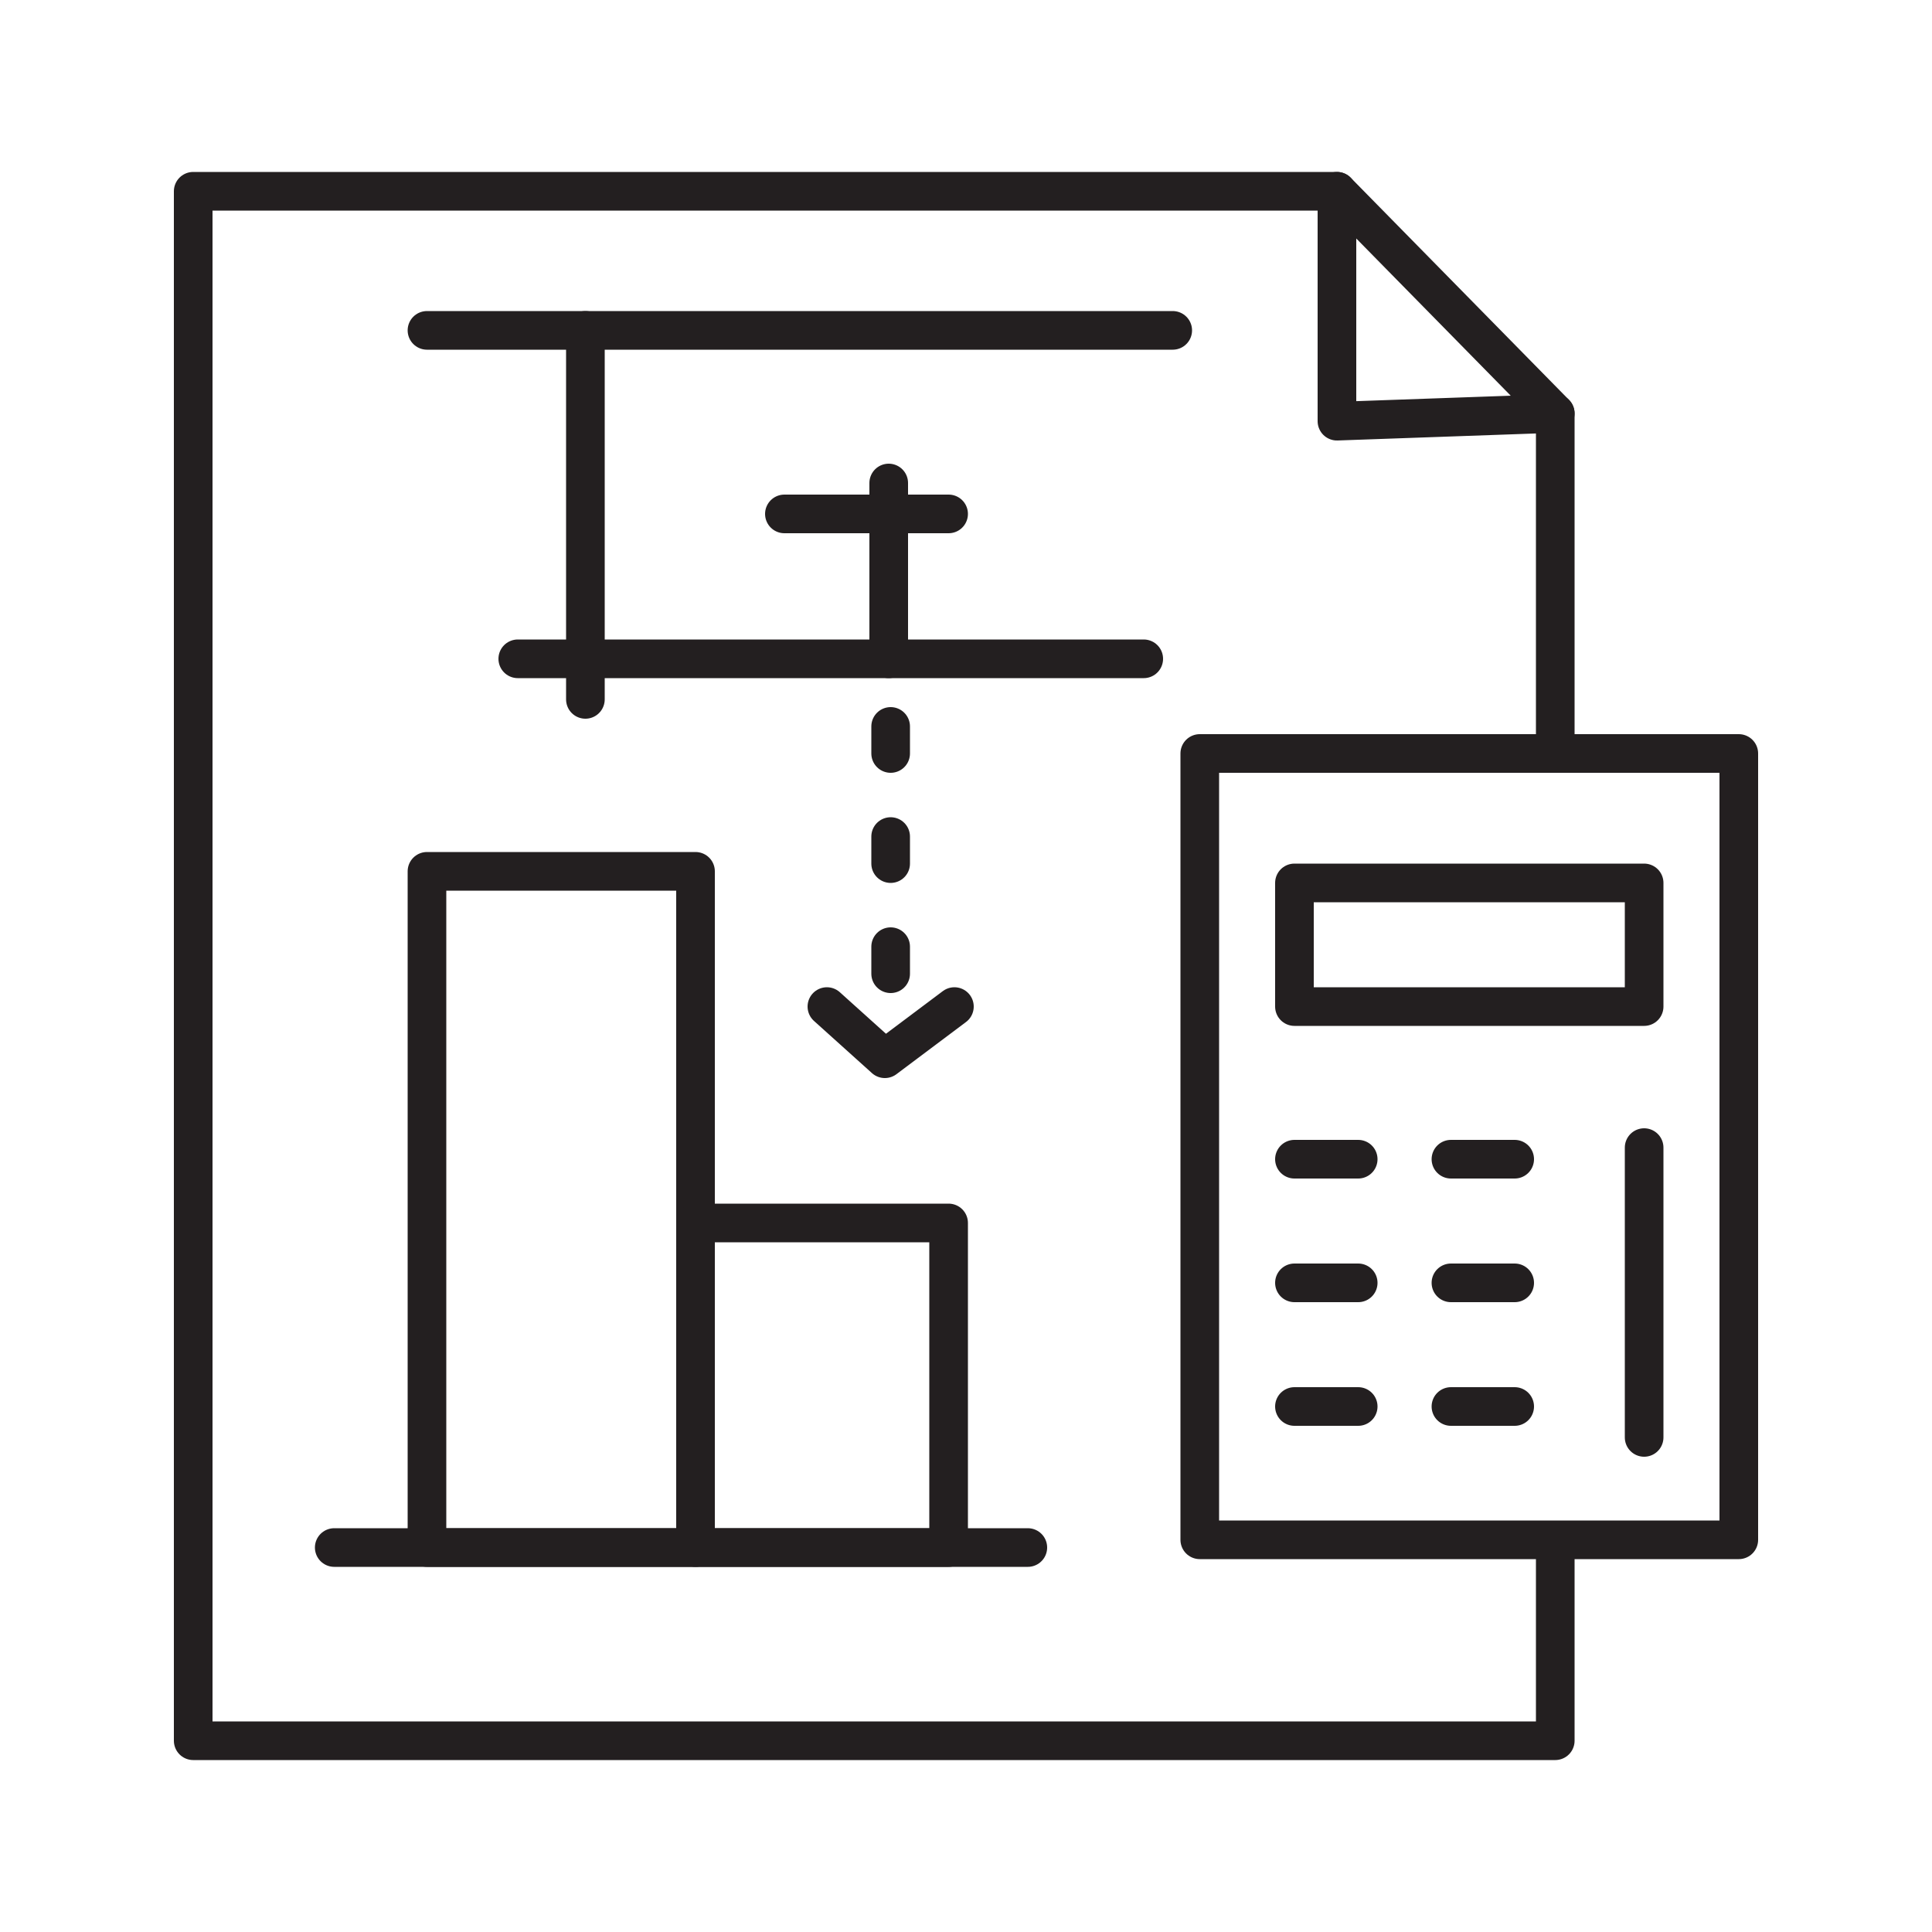 <?xml version="1.0" encoding="UTF-8"?>
<svg id="Layer_1" xmlns="http://www.w3.org/2000/svg" version="1.1" viewBox="0 0 100 100">
  <!-- Generator: Adobe Illustrator 29.1.0, SVG Export Plug-In . SVG Version: 2.1.0 Build 142)  -->
  <defs>
    <style>
      .st0 {
        fill: none;
        stroke: #231f20;
        stroke-linecap: round;
        stroke-linejoin: round;
        stroke-width: 2px;
      }
    </style>
  </defs>
  <rect class="st0" x="67" y="45.7" width="18.1" height="6.4"/>
  <line class="st0" x1="67" y1="60" x2="70.3" y2="60"/>
  <line class="st0" x1="75.1" y1="60" x2="78.4" y2="60"/>
  <line class="st0" x1="67" y1="66.4" x2="70.3" y2="66.4"/>
  <line class="st0" x1="75.1" y1="66.4" x2="78.4" y2="66.4"/>
  <line class="st0" x1="67" y1="72.8" x2="70.3" y2="72.8"/>
  <line class="st0" x1="75.1" y1="72.8" x2="78.4" y2="72.8"/>
  <polyline class="st0" points="80.5 39 80.5 21.4 69.2 21.8 69.2 9.9 10 9.9 10 90.1 80.5 90.1 80.5 86.3 80.5 79.8"/>
  <rect class="st0" x="62.1" y="39" width="27.9" height="40.7"/>
  <rect class="st0" x="22.1" y="45.1" width="13.9" height="35"/>
  <rect class="st0" x="36" y="63.3" width="13.1" height="16.8"/>
  <line class="st0" x1="17.3" y1="80.1" x2="53.2" y2="80.1"/>
  <line class="st0" x1="22.1" y1="17.1" x2="60.7" y2="17.1"/>
  <line class="st0" x1="30.3" y1="36.2" x2="30.3" y2="17.1"/>
  <line class="st0" x1="26.8" y1="34.1" x2="59.2" y2="34.1"/>
  <line class="st0" x1="46" y1="25" x2="46" y2="34.1"/>
  <line class="st0" x1="40.6" y1="26.6" x2="49.1" y2="26.6"/>
  <line class="st0" x1="46.1" y1="37.6" x2="46.1" y2="39"/>
  <line class="st0" x1="46.1" y1="43.3" x2="46.1" y2="44.7"/>
  <line class="st0" x1="46.1" y1="49" x2="46.1" y2="50.4"/>
  <polyline class="st0" points="42.8 52.1 45.8 54.8 49.4 52.1"/>
  <line class="st0" x1="85.1" y1="59.4" x2="85.1" y2="74.4"/>
  <line class="st0" x1="69.2" y1="9.9" x2="80.5" y2="21.4"/>
</svg>